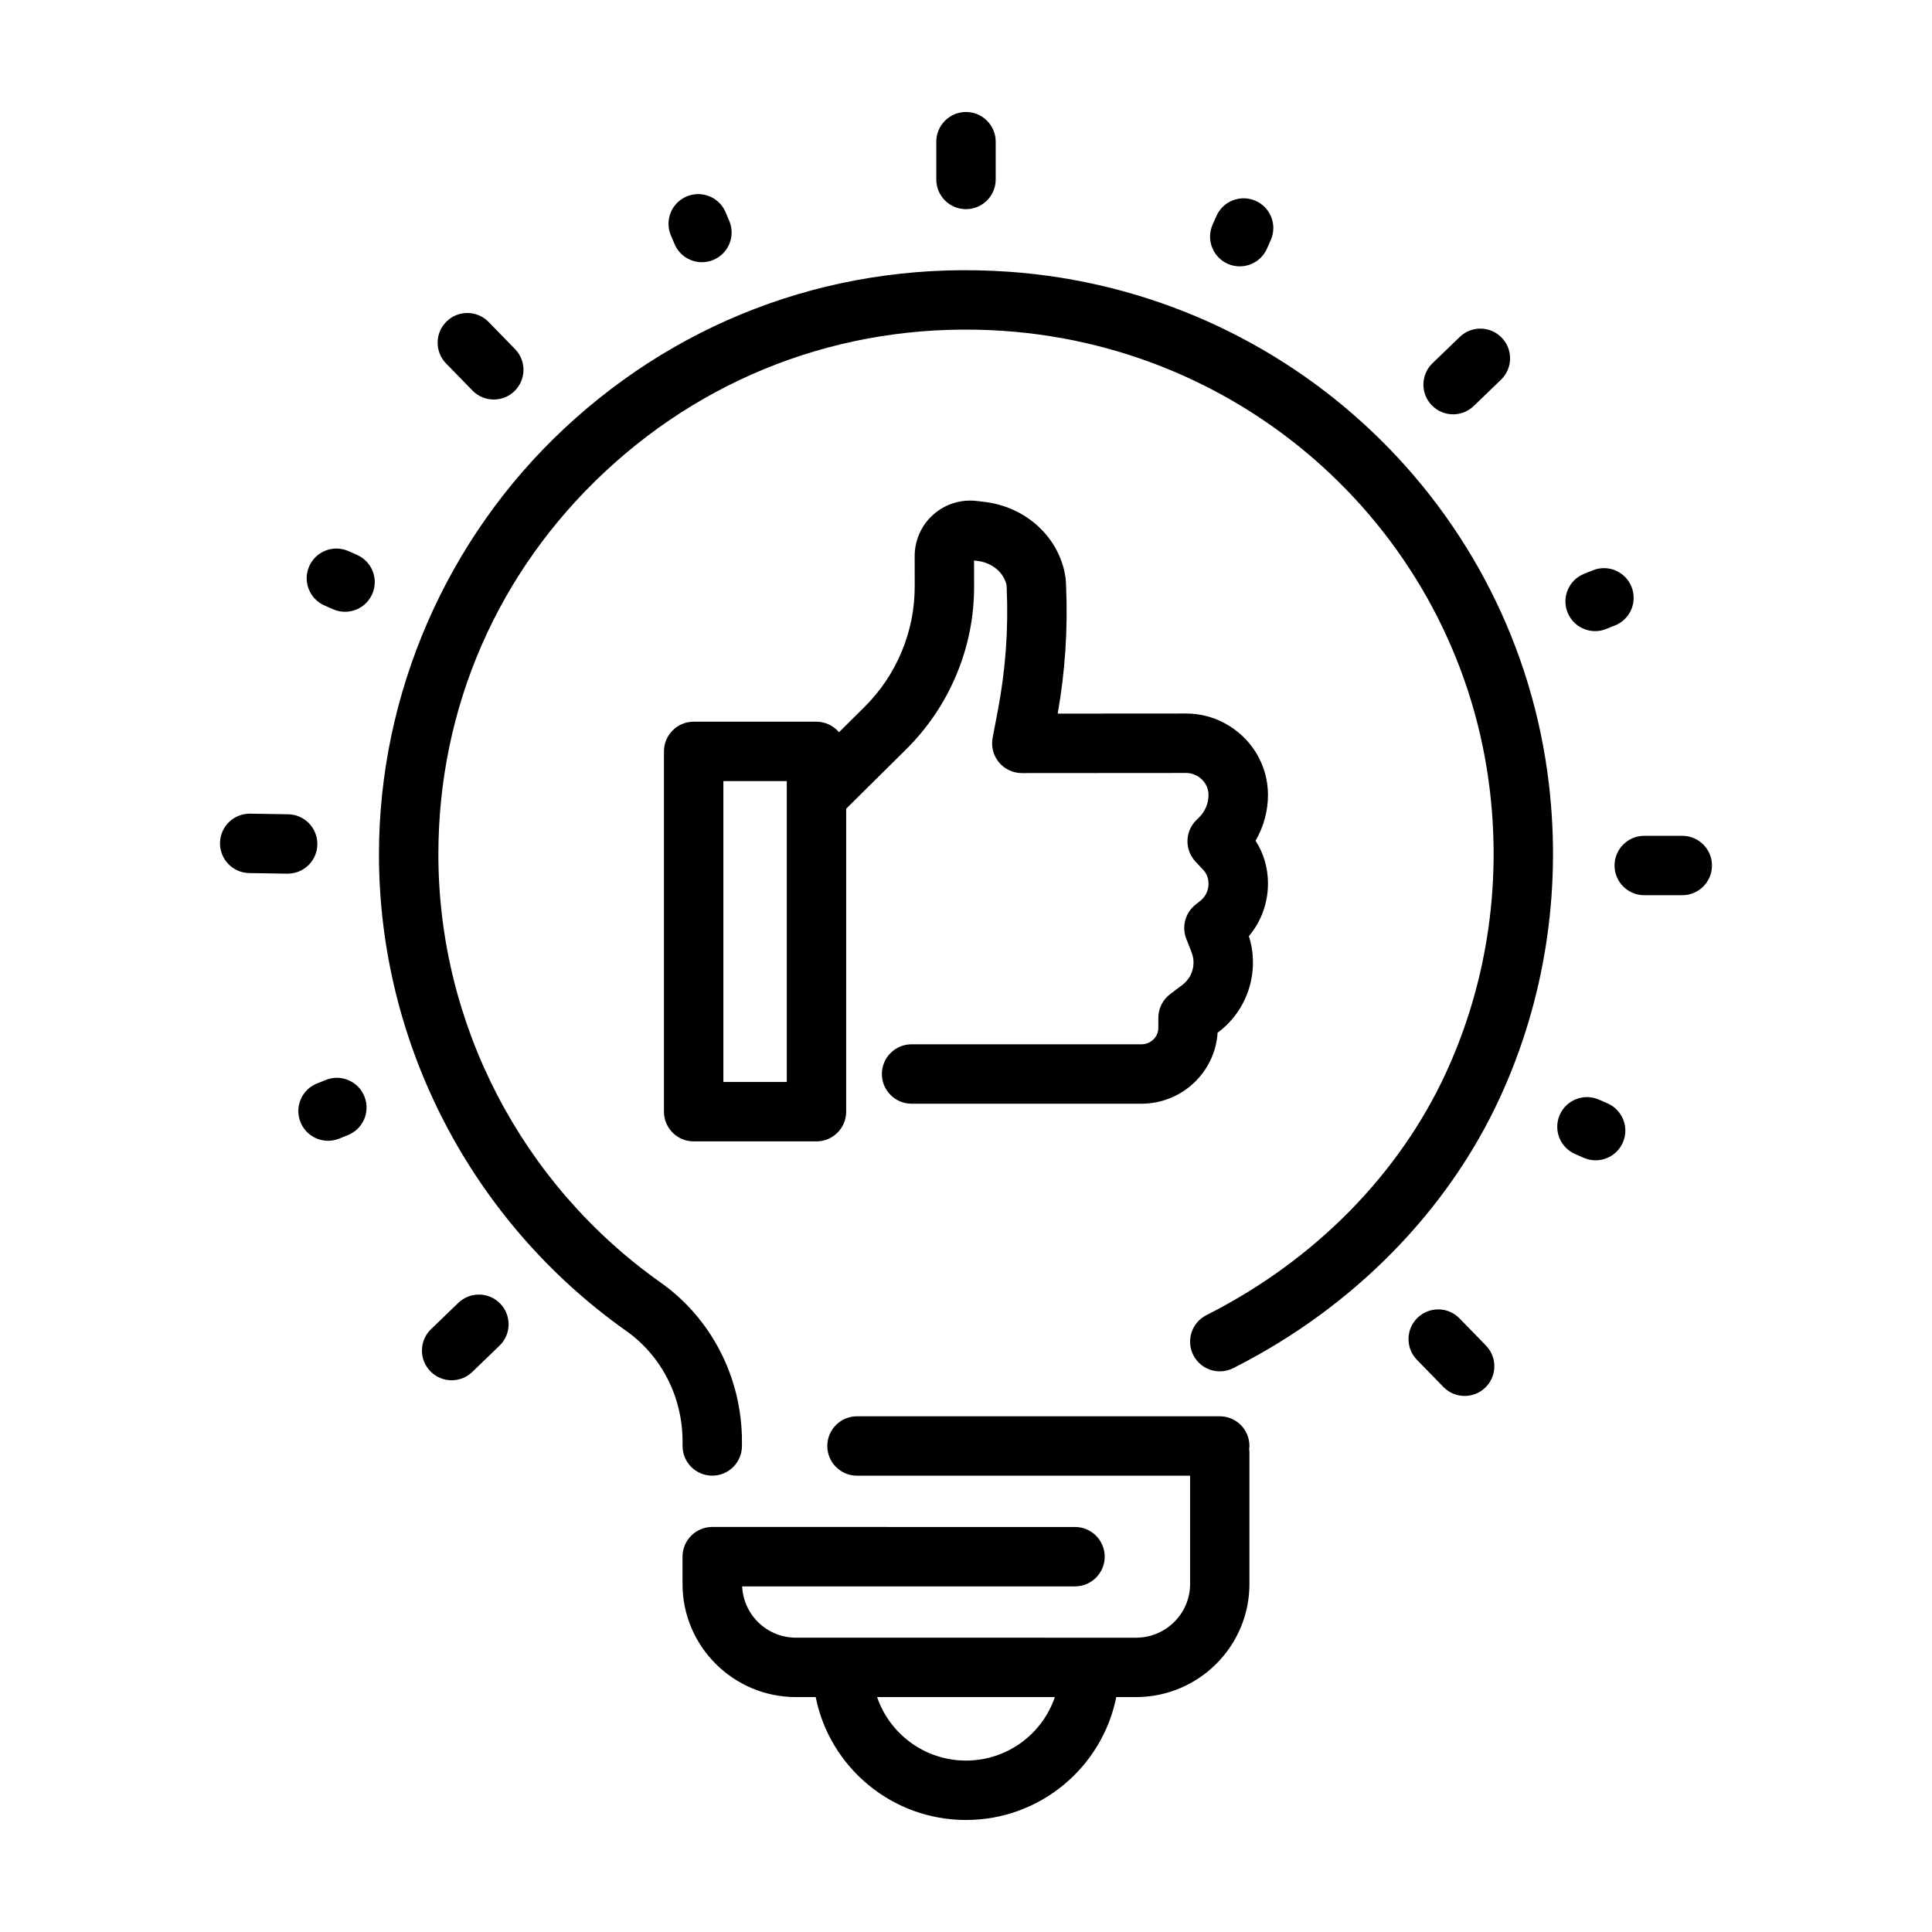 <?xml version="1.0" encoding="UTF-8"?>
<!-- Uploaded to: SVG Repo, www.svgrepo.com, Generator: SVG Repo Mixer Tools -->
<svg fill="#000000" width="800px" height="800px" version="1.1" viewBox="144 144 512 512" xmlns="http://www.w3.org/2000/svg">
 <g>
  <path d="m411.09 216c-43.852-3.051-85.574 11.703-117.48 41.488-31.25 29.168-49.18 70.34-49.18 112.95 0 50.055 24.508 97.27 65.566 126.3 9.32 6.59 14.887 17.523 14.887 29.242v1.215c0 4.344 3.527 7.871 7.871 7.871s7.871-3.527 7.871-7.871v-1.215c0-16.824-8.055-32.559-21.539-42.09-36.887-26.086-58.914-68.504-58.914-113.46 0-38.828 15.688-74.855 44.18-101.44 28.691-26.773 66.191-40.016 105.66-37.293 66.992 4.629 121.19 56 128.86 122.15 2.977 25.652-1.055 51.387-11.66 74.422-12.367 26.871-34.707 49.582-62.906 63.949l-0.621 0.32c-3.871 1.973-5.414 6.715-3.445 10.586 1.973 3.879 6.715 5.41 10.586 3.445l0.621-0.32c31.34-15.969 56.223-41.324 70.062-71.395 11.809-25.66 16.309-54.297 12.996-82.82-8.543-73.676-68.855-130.89-143.41-136.04z"/>
  <path d="m322.77 208.69c1.27 3 4.184 4.797 7.25 4.797 1.027 0 2.066-0.199 3.074-0.629 4.004-1.699 5.867-6.316 4.168-10.324l-0.98-2.301c-1.695-4.004-6.312-5.867-10.324-4.168-4.004 1.699-5.867 6.316-4.168 10.324z"/>
  <path d="m400 199.43c4.344 0 7.871-3.527 7.871-7.871v-10.008c0-4.344-3.527-7.871-7.871-7.871s-7.871 3.527-7.871 7.871v10.008c-0.004 4.348 3.523 7.871 7.871 7.871z"/>
  <path d="m469.36 213.91c1.039 0.461 2.121 0.676 3.188 0.676 3.019 0 5.898-1.746 7.203-4.684l1.016-2.289c1.758-3.977-0.031-8.625-4.008-10.387-3.973-1.758-8.625 0.031-10.387 4.008l-1.016 2.289c-1.762 3.973 0.027 8.625 4.004 10.387z"/>
  <path d="m529.09 253.8c1.969 0 3.938-0.73 5.469-2.207l7.223-6.965c3.129-3.019 3.219-8 0.199-11.133-3.019-3.129-8-3.219-11.133-0.199l-7.223 6.965c-3.129 3.019-3.219 8-0.199 11.133 1.543 1.598 3.602 2.406 5.664 2.406z"/>
  <path d="m566.73 311.25c0.98 0 1.973-0.18 2.938-0.57l2.336-0.938c4.035-1.621 5.988-6.207 4.363-10.242-1.621-4.035-6.207-5.996-10.242-4.363l-2.336 0.938c-4.035 1.621-5.988 6.207-4.363 10.242 1.238 3.066 4.188 4.934 7.305 4.934z"/>
  <path d="m589.82 365.5h-10.078c-4.344 0-7.871 3.527-7.871 7.871s3.527 7.871 7.871 7.871h10.078c4.344 0 7.871-3.527 7.871-7.871s-3.523-7.871-7.871-7.871z"/>
  <path d="m570.02 436.41-2.301-1.008c-3.981-1.738-8.625 0.07-10.371 4.051-1.742 3.984 0.07 8.625 4.051 10.371l2.301 1.008c1.027 0.449 2.102 0.66 3.156 0.66 3.031 0 5.918-1.758 7.215-4.715 1.742-3.981-0.074-8.621-4.051-10.367z"/>
  <path d="m530.78 493.38c-3.035-3.117-8.023-3.176-11.133-0.141-3.113 3.035-3.176 8.02-0.141 11.133l7.004 7.188c1.543 1.582 3.59 2.379 5.637 2.379 1.98 0 3.965-0.742 5.496-2.234 3.113-3.035 3.176-8.02 0.141-11.133z"/>
  <path d="m265.45 489.28-7.223 6.965c-3.129 3.019-3.219 8-0.199 11.133 1.543 1.602 3.606 2.41 5.664 2.41 1.969 0 3.938-0.73 5.465-2.207l7.223-6.965c3.129-3.019 3.219-8 0.199-11.133-3.016-3.129-8-3.219-11.129-0.203z"/>
  <path d="m230.33 430.2-2.336 0.938c-4.035 1.621-5.988 6.207-4.363 10.242 1.23 3.07 4.184 4.938 7.305 4.938 0.98 0 1.973-0.18 2.938-0.57l2.336-0.938c4.035-1.621 5.988-6.207 4.363-10.242-1.621-4.035-6.207-5.996-10.242-4.367z"/>
  <path d="m228.1 367.78c0.066-4.344-3.406-7.922-7.75-7.992l-10.055-0.156h-0.121c-4.289 0-7.801 3.445-7.871 7.75-0.066 4.344 3.406 7.926 7.75 7.992l10.055 0.156h0.121c4.293 0.004 7.805-3.438 7.871-7.75z"/>
  <path d="m238.61 291.05-2.297-1.012c-3.977-1.75-8.625 0.059-10.375 4.039-1.746 3.981 0.059 8.625 4.039 10.375l2.297 1.012c1.031 0.453 2.106 0.664 3.164 0.664 3.027 0 5.91-1.754 7.211-4.707 1.75-3.977-0.059-8.621-4.039-10.371z"/>
  <path d="m269.21 247.5c1.543 1.582 3.59 2.379 5.641 2.379 1.98 0 3.965-0.738 5.496-2.231 3.117-3.035 3.18-8.02 0.145-11.133l-7.004-7.188c-3.035-3.117-8.023-3.18-11.133-0.145-3.117 3.035-3.18 8.02-0.145 11.133z"/>
  <path d="m373.05 331.4-6.707 6.644c-1.445-1.691-3.566-2.789-5.969-2.789h-32.547c-4.344 0-7.871 3.527-7.871 7.871v95.48c0 4.344 3.527 7.871 7.871 7.871h32.547c4.344 0 7.871-3.527 7.871-7.871l0.004-80.289 15.879-15.734c5.75-5.695 10.25-12.375 13.367-19.859 3.102-7.43 4.668-15.285 4.652-23.344l-0.012-6.84 0.879 0.102c3.836 0.453 7.004 3.019 7.738 6.445l0.039 0.902c0.473 10.762-0.312 21.586-2.332 32.176l-1.402 7.359c-0.438 2.305 0.172 4.688 1.668 6.496 1.496 1.805 3.719 2.856 6.066 2.856h0.004l43.598-0.031c0.926 0 1.844 0.23 2.785 0.738 1.91 1.023 3.094 2.977 3.094 5.094 0 2.199-0.898 4.348-2.457 5.894l-0.793 0.785c-3.031 3-3.121 7.867-0.203 10.977l2.043 2.18c0.91 0.969 1.41 2.234 1.41 3.699 0 1.777-0.801 3.434-2.195 4.535l-1.262 1.004c-2.707 2.148-3.695 5.812-2.441 9.027l1.414 3.617c0.375 0.957 0.543 1.961 0.5 2.988-0.09 2.231-1.168 4.285-2.957 5.633l-3.227 2.434c-1.973 1.488-3.133 3.812-3.133 6.285v2.66c0 2.402-2.008 4.356-4.473 4.356h-60.922c-4.344 0-7.871 3.527-7.871 7.871s3.527 7.871 7.871 7.871h60.926c10.711 0 19.5-8.324 20.172-18.805l0.137-0.102c5.57-4.195 8.926-10.598 9.215-17.559 0.109-2.711-0.246-5.375-1.062-7.941 3.254-3.848 5.062-8.75 5.062-14.012 0-4.043-1.148-7.938-3.289-11.285 2.129-3.656 3.289-7.856 3.289-12.121 0-7.93-4.363-15.199-11.52-19.035-3.094-1.66-6.59-2.543-10.109-2.543l-34.098 0.023c1.973-11.152 2.719-22.52 2.223-33.816l-0.039-0.902c-0.039-0.895-0.164-1.852-0.379-2.836-2.129-9.855-10.668-17.316-21.254-18.559l-2.031-0.238c-4.172-0.492-8.363 0.828-11.504 3.621-3.129 2.785-4.926 6.781-4.922 11.066l0.012 7.949c0.008 5.957-1.148 11.762-3.445 17.27-2.312 5.551-5.644 10.508-9.91 14.73zm-20.543 99.332h-16.805v-79.734h16.805z"/>
  <path d="m467.25 519.33h-96.137c-4.344 0-7.871 3.527-7.871 7.871s3.527 7.871 7.871 7.871h88.27v28.719c0 7.836-6.422 14.215-14.324 14.215l-90.117-0.004c-7.688 0-13.926-6.051-14.262-13.594h88.207c4.344 0 7.871-3.527 7.871-7.871s-3.527-7.871-7.871-7.871l-96.121-0.004h-0.02c-4.344 0-7.871 3.527-7.871 7.871v7.254c0 16.52 13.488 29.957 30.066 29.957h5.227c3.691 18.543 20.141 32.57 39.828 32.57s36.137-14.027 39.824-32.57h5.227c16.578 0 30.066-13.438 30.066-29.957v-34.961c0-0.281-0.055-0.543-0.082-0.816 0.027-0.273 0.082-0.535 0.082-0.816 0.008-4.344-3.516-7.863-7.863-7.863zm-67.25 91.242c-10.938 0-20.23-7.062-23.555-16.828h47.102c-3.316 9.77-12.605 16.828-23.547 16.828z"/>
 </g>
</svg>